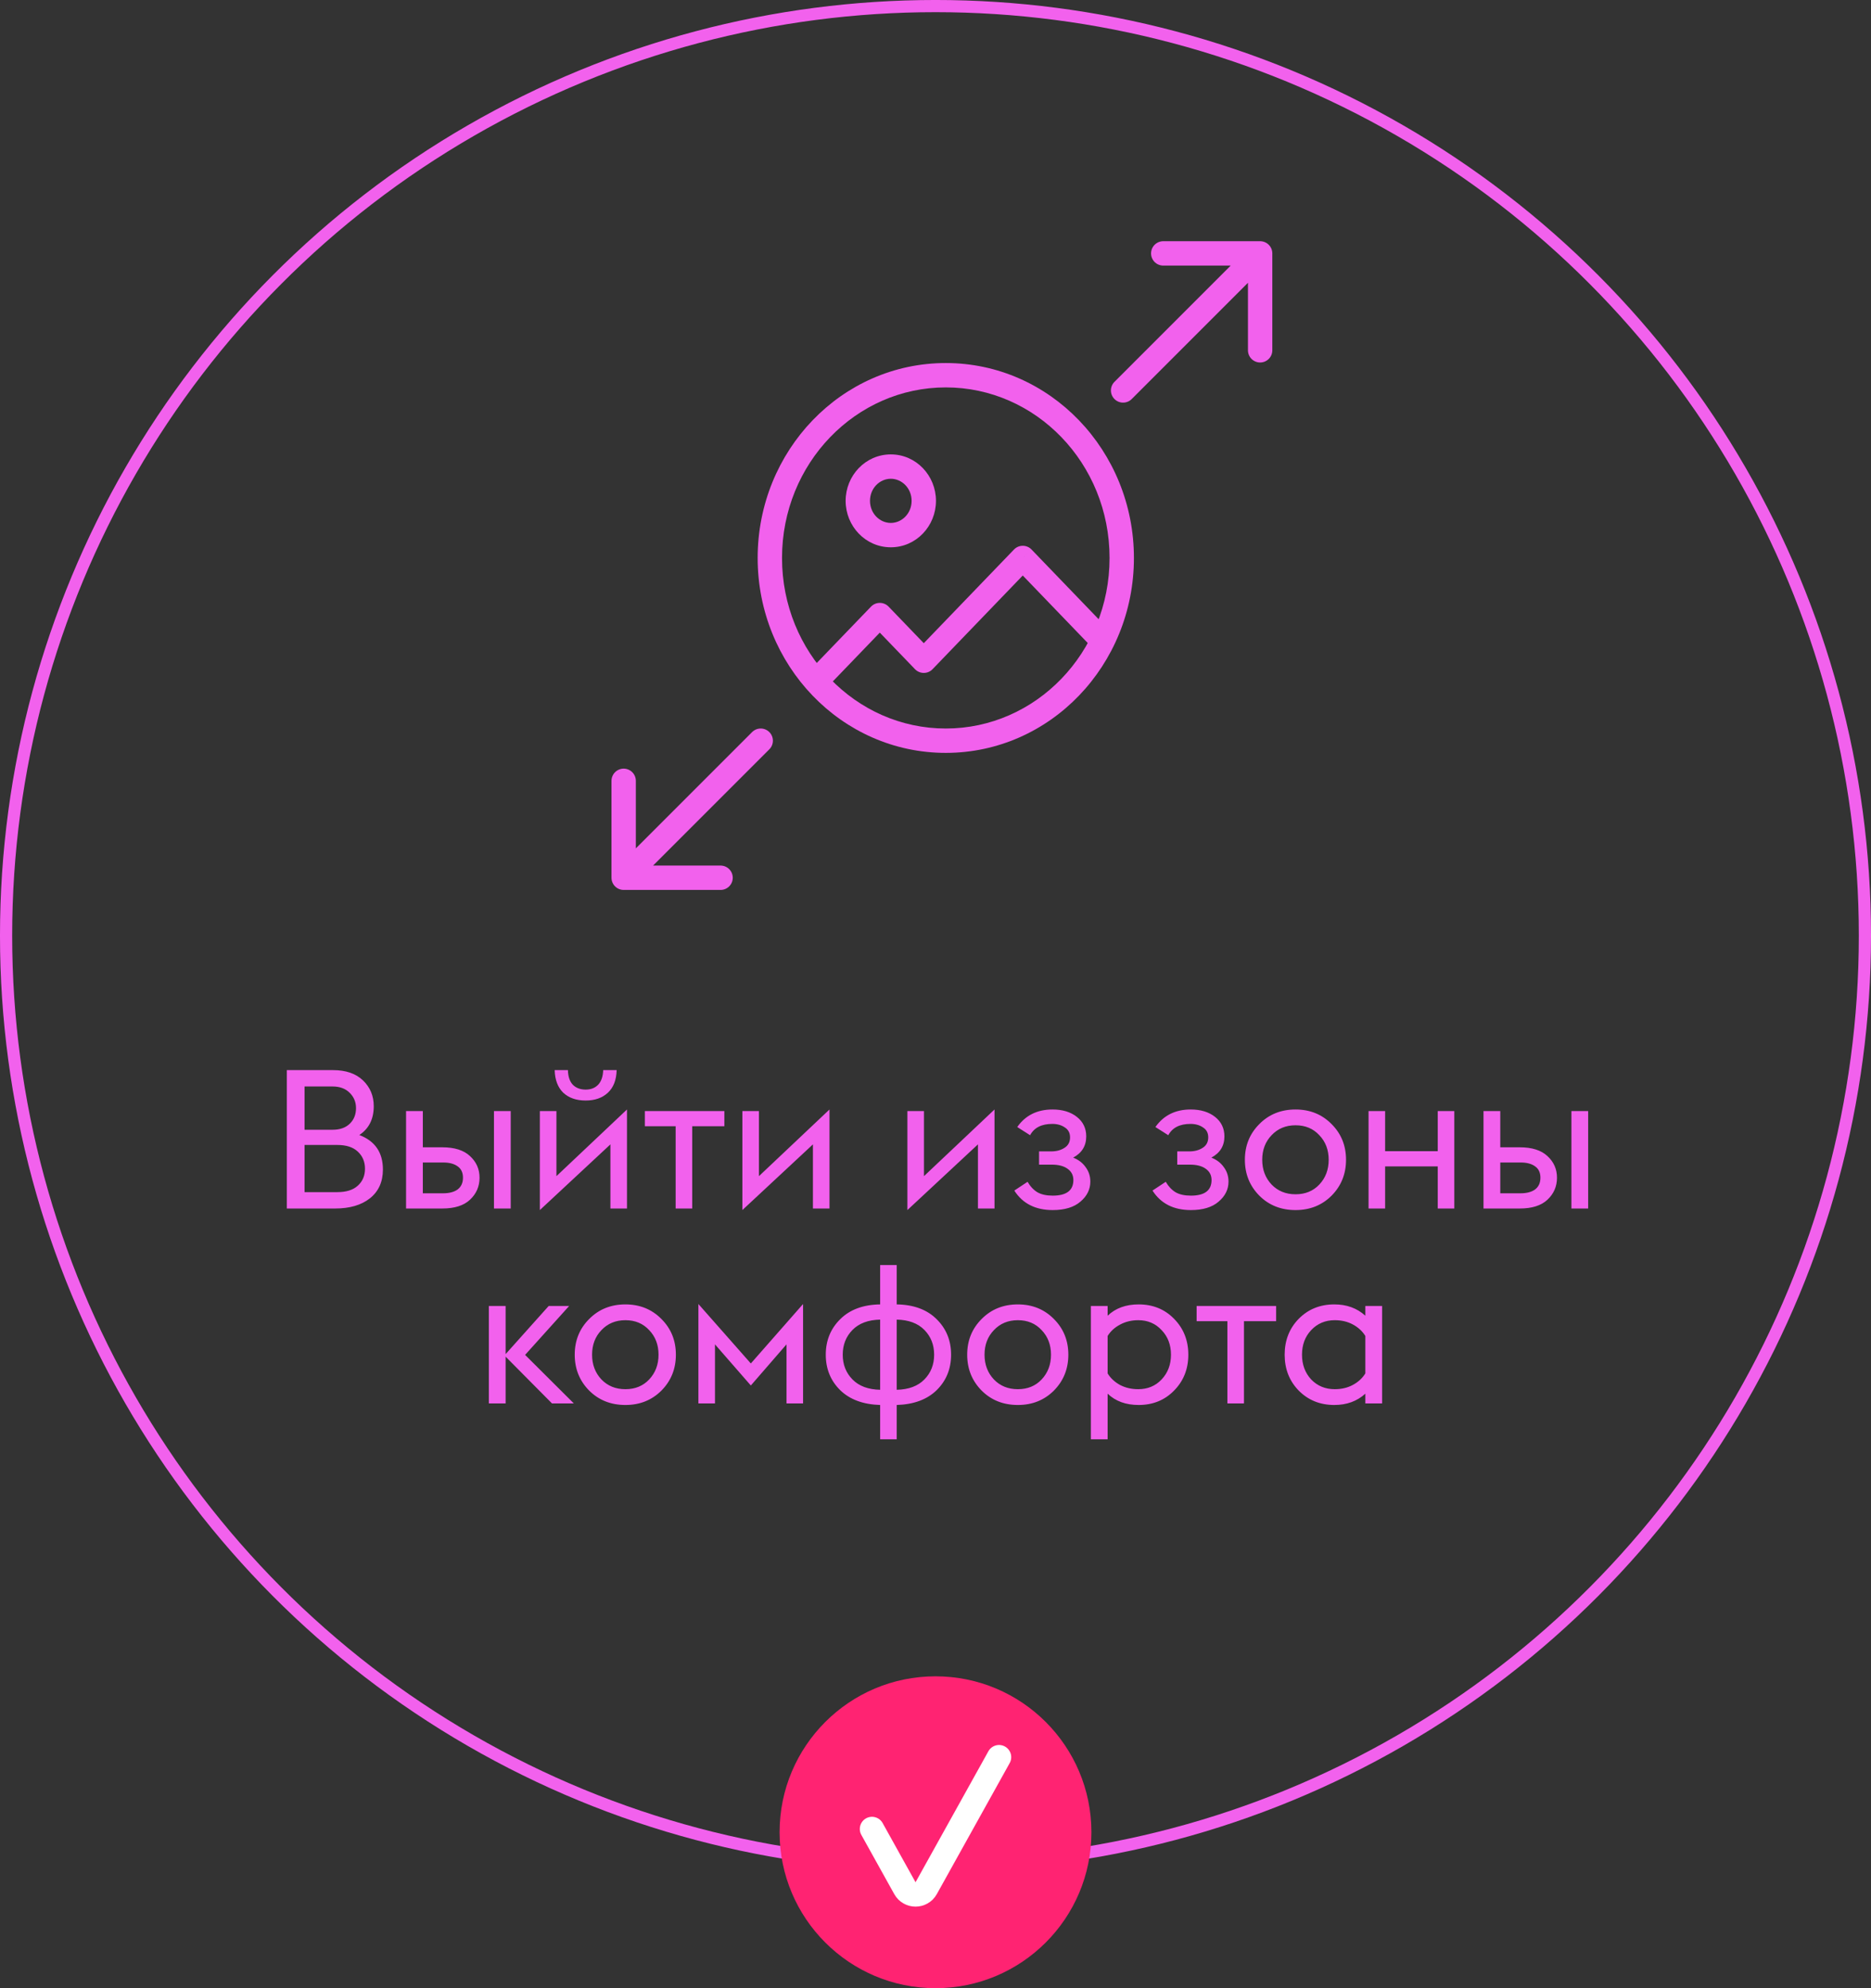 <?xml version="1.0" encoding="UTF-8"?> <svg xmlns="http://www.w3.org/2000/svg" width="96" height="102" viewBox="0 0 96 102" fill="none"><rect x="0" y="0" width="96" height="102" fill="#333333" stroke="none"/> <circle cx="48" cy="48" r="47.688" stroke="#F261ED" stroke-width="0.625"></circle> <path d="M41.871 34.051C41.632 34.3 41.639 34.695 41.888 34.935C42.136 35.174 42.532 35.166 42.771 34.918L41.871 34.051ZM45.142 31.555L45.593 31.121C45.475 30.999 45.312 30.93 45.142 30.93C44.972 30.93 44.81 30.999 44.692 31.121L45.142 31.555ZM47.399 33.898L46.949 34.332C47.067 34.454 47.23 34.523 47.399 34.523C47.569 34.523 47.732 34.454 47.849 34.332L47.399 33.898ZM52.477 28.625L52.928 28.192C52.81 28.069 52.647 28 52.477 28C52.308 28 52.145 28.069 52.027 28.192L52.477 28.625ZM55.977 33.16C56.216 33.409 56.612 33.416 56.861 33.177C57.109 32.937 57.117 32.542 56.877 32.293L55.977 33.16ZM42.771 34.918L45.593 31.988L44.692 31.121L41.871 34.051L42.771 34.918ZM44.692 31.988L46.949 34.332L47.849 33.465L45.593 31.121L44.692 31.988ZM47.849 34.332L52.928 29.058L52.027 28.192L46.949 33.465L47.849 34.332ZM52.027 29.058L55.977 33.16L56.877 32.293L52.928 28.192L52.027 29.058ZM48.528 37.375C43.909 37.375 40.125 33.48 40.125 28.625H38.875C38.875 34.125 43.175 38.625 48.528 38.625V37.375ZM56.931 28.625C56.931 33.48 53.147 37.375 48.528 37.375V38.625C53.881 38.625 58.181 34.125 58.181 28.625H56.931ZM48.528 19.875C53.147 19.875 56.931 23.77 56.931 28.625H58.181C58.181 23.125 53.881 18.625 48.528 18.625V19.875ZM48.528 18.625C43.175 18.625 38.875 23.125 38.875 28.625H40.125C40.125 23.77 43.909 19.875 48.528 19.875V18.625ZM46.774 25.695C46.774 26.343 46.274 26.828 45.707 26.828V28.078C47.009 28.078 48.024 26.989 48.024 25.695H46.774ZM45.707 26.828C45.139 26.828 44.639 26.343 44.639 25.695H43.389C43.389 26.989 44.404 28.078 45.707 28.078V26.828ZM44.639 25.695C44.639 25.047 45.139 24.562 45.707 24.562V23.312C44.404 23.312 43.389 24.402 43.389 25.695H44.639ZM45.707 24.562C46.274 24.562 46.774 25.047 46.774 25.695H48.024C48.024 24.402 47.009 23.312 45.707 23.312V24.562Z" fill="#F261ED"></path> <path d="M57.625 20.031L64.07 13.586M59.685 13H64.657V17.972" stroke="#F261ED" stroke-width="1.25" stroke-linecap="round" stroke-linejoin="round"></path> <path d="M39.032 38L32.587 44.445M36.972 45.031L32 45.031L32 40.059" stroke="#F261ED" stroke-width="1.25" stroke-linecap="round" stroke-linejoin="round"></path> <circle cx="48" cy="94" r="8" fill="#FF2372"></circle> <path d="M51.26 90.148L47.522 96.869C47.284 97.298 46.668 97.298 46.43 96.869L44.741 93.832" stroke="white" stroke-width="1.25" stroke-linecap="round" stroke-linejoin="round"></path> <path d="M14.717 62V54.9H17.087C17.747 54.9 18.26 55.077 18.627 55.43C18.993 55.783 19.177 56.223 19.177 56.75C19.177 57.41 18.93 57.903 18.437 58.23C19.243 58.537 19.647 59.127 19.647 60C19.647 60.633 19.423 61.127 18.977 61.48C18.537 61.827 17.943 62 17.197 62H14.717ZM15.627 57.96H17.067C17.44 57.96 17.733 57.857 17.947 57.65C18.16 57.443 18.267 57.177 18.267 56.85C18.267 56.537 18.157 56.273 17.937 56.06C17.723 55.847 17.433 55.74 17.067 55.74H15.627V57.96ZM15.627 61.16H17.307C17.767 61.16 18.117 61.05 18.357 60.83C18.603 60.61 18.727 60.32 18.727 59.96C18.727 59.6 18.603 59.307 18.357 59.08C18.117 58.853 17.767 58.74 17.307 58.74H15.627V61.16ZM25.345 62V57H26.205V62H25.345ZM20.835 62V57H21.695V58.86H22.695C23.322 58.86 23.795 59.01 24.115 59.31C24.442 59.61 24.605 59.98 24.605 60.42C24.605 60.867 24.442 61.243 24.115 61.55C23.795 61.85 23.322 62 22.695 62H20.835ZM21.695 61.22H22.725C23.052 61.22 23.305 61.153 23.485 61.02C23.665 60.88 23.755 60.68 23.755 60.42C23.755 60.16 23.665 59.967 23.485 59.84C23.305 59.707 23.058 59.64 22.745 59.64H21.695V61.22ZM27.7 62.08V57H28.55V60.34L32.17 56.92V62H31.32V58.71L27.7 62.08ZM30.95 54.9H31.64C31.627 55.407 31.477 55.793 31.19 56.06C30.904 56.327 30.523 56.46 30.05 56.46C29.57 56.46 29.187 56.327 28.9 56.06C28.62 55.787 28.474 55.4 28.46 54.9H29.14C29.147 55.227 29.23 55.477 29.39 55.65C29.557 55.817 29.777 55.9 30.05 55.9C30.317 55.9 30.53 55.817 30.69 55.65C30.85 55.483 30.937 55.233 30.95 54.9ZM34.667 62V57.78H33.087V57H37.167V57.78H35.517V62H34.667ZM38.091 62.08V57H38.941V60.34L42.561 56.92V62H41.711V58.71L38.091 62.08ZM46.558 62.08V57H47.408V60.34L51.028 56.92V62H50.178V58.71L46.558 62.08ZM54.014 62.08C53.128 62.08 52.471 61.747 52.044 61.08L52.724 60.63C52.864 60.87 53.034 61.05 53.234 61.17C53.434 61.283 53.694 61.34 54.014 61.34C54.721 61.34 55.074 61.073 55.074 60.54C55.074 60.293 54.974 60.1 54.774 59.96C54.581 59.82 54.311 59.75 53.964 59.75H53.314V59.07H53.934C54.201 59.07 54.428 59.01 54.614 58.89C54.808 58.77 54.904 58.59 54.904 58.35C54.904 58.123 54.814 57.953 54.634 57.84C54.461 57.72 54.248 57.66 53.994 57.66C53.441 57.66 53.061 57.853 52.854 58.24L52.194 57.82C52.614 57.22 53.218 56.92 54.004 56.92C54.518 56.92 54.934 57.047 55.254 57.3C55.574 57.553 55.734 57.887 55.734 58.3C55.734 58.787 55.511 59.15 55.064 59.39C55.338 59.497 55.551 59.66 55.704 59.88C55.864 60.093 55.944 60.34 55.944 60.62C55.944 61.02 55.774 61.363 55.434 61.65C55.101 61.937 54.628 62.08 54.014 62.08ZM61.104 62.08C60.218 62.08 59.561 61.747 59.134 61.08L59.814 60.63C59.954 60.87 60.124 61.05 60.324 61.17C60.524 61.283 60.784 61.34 61.104 61.34C61.811 61.34 62.164 61.073 62.164 60.54C62.164 60.293 62.064 60.1 61.864 59.96C61.671 59.82 61.401 59.75 61.054 59.75H60.404V59.07H61.024C61.291 59.07 61.518 59.01 61.704 58.89C61.898 58.77 61.994 58.59 61.994 58.35C61.994 58.123 61.904 57.953 61.724 57.84C61.551 57.72 61.338 57.66 61.084 57.66C60.531 57.66 60.151 57.853 59.944 58.24L59.284 57.82C59.704 57.22 60.308 56.92 61.094 56.92C61.608 56.92 62.024 57.047 62.344 57.3C62.664 57.553 62.824 57.887 62.824 58.3C62.824 58.787 62.601 59.15 62.154 59.39C62.428 59.497 62.641 59.66 62.794 59.88C62.954 60.093 63.034 60.34 63.034 60.62C63.034 61.02 62.864 61.363 62.524 61.65C62.191 61.937 61.718 62.08 61.104 62.08ZM66.474 62.08C65.727 62.08 65.107 61.833 64.614 61.34C64.121 60.84 63.874 60.227 63.874 59.5C63.874 58.773 64.121 58.163 64.614 57.67C65.107 57.17 65.727 56.92 66.474 56.92C67.214 56.92 67.831 57.17 68.324 57.67C68.817 58.163 69.064 58.773 69.064 59.5C69.064 60.227 68.817 60.84 68.324 61.34C67.831 61.833 67.214 62.08 66.474 62.08ZM65.244 60.77C65.564 61.103 65.974 61.27 66.474 61.27C66.974 61.27 67.381 61.103 67.694 60.77C68.014 60.43 68.174 60.007 68.174 59.5C68.174 58.993 68.014 58.573 67.694 58.24C67.381 57.9 66.974 57.73 66.474 57.73C65.974 57.73 65.564 57.9 65.244 58.24C64.924 58.573 64.764 58.993 64.764 59.5C64.764 60.007 64.924 60.43 65.244 60.77ZM70.22 62V57H71.07V59.06H73.77V57H74.62V62H73.77V59.84H71.07V62H70.22ZM80.628 62V57H81.488V62H80.628ZM76.118 62V57H76.978V58.86H77.978C78.605 58.86 79.078 59.01 79.398 59.31C79.725 59.61 79.888 59.98 79.888 60.42C79.888 60.867 79.725 61.243 79.398 61.55C79.078 61.85 78.605 62 77.978 62H76.118ZM76.978 61.22H78.008C78.335 61.22 78.588 61.153 78.768 61.02C78.948 60.88 79.038 60.68 79.038 60.42C79.038 60.16 78.948 59.967 78.768 59.84C78.588 59.707 78.341 59.64 78.028 59.64H76.978V61.22ZM25.083 72V67H25.943V69.47L28.153 67H29.203L26.943 69.51L29.443 72H28.323L25.943 69.6V72H25.083ZM32.089 72.08C31.343 72.08 30.723 71.833 30.229 71.34C29.736 70.84 29.489 70.227 29.489 69.5C29.489 68.773 29.736 68.163 30.229 67.67C30.723 67.17 31.343 66.92 32.089 66.92C32.829 66.92 33.446 67.17 33.939 67.67C34.433 68.163 34.679 68.773 34.679 69.5C34.679 70.227 34.433 70.84 33.939 71.34C33.446 71.833 32.829 72.08 32.089 72.08ZM30.859 70.77C31.179 71.103 31.589 71.27 32.089 71.27C32.589 71.27 32.996 71.103 33.309 70.77C33.629 70.43 33.789 70.007 33.789 69.5C33.789 68.993 33.629 68.573 33.309 68.24C32.996 67.9 32.589 67.73 32.089 67.73C31.589 67.73 31.179 67.9 30.859 68.24C30.539 68.573 30.379 68.993 30.379 69.5C30.379 70.007 30.539 70.43 30.859 70.77ZM40.355 72V68.97L38.525 71.08L36.685 68.97V72H35.835V66.9L38.525 69.95L41.205 66.9V72H40.355ZM46.01 73.84H45.16V72.08C44.287 72.053 43.603 71.8 43.11 71.32C42.617 70.833 42.37 70.227 42.37 69.5C42.37 68.773 42.617 68.167 43.11 67.68C43.603 67.187 44.287 66.933 45.16 66.92V64.9H46.01V66.92C46.883 66.933 47.567 67.187 48.06 67.68C48.553 68.167 48.8 68.773 48.8 69.5C48.8 70.227 48.553 70.833 48.06 71.32C47.567 71.8 46.883 72.053 46.01 72.08V73.84ZM46.01 67.7V71.3C46.623 71.287 47.097 71.11 47.43 70.77C47.764 70.43 47.93 70.007 47.93 69.5C47.93 68.993 47.764 68.57 47.43 68.23C47.097 67.89 46.623 67.713 46.01 67.7ZM43.74 68.23C43.407 68.57 43.24 68.993 43.24 69.5C43.24 70.007 43.407 70.43 43.74 70.77C44.074 71.11 44.547 71.287 45.16 71.3V67.7C44.547 67.713 44.074 67.89 43.74 68.23ZM52.226 72.08C51.479 72.08 50.859 71.833 50.366 71.34C49.873 70.84 49.626 70.227 49.626 69.5C49.626 68.773 49.873 68.163 50.366 67.67C50.859 67.17 51.479 66.92 52.226 66.92C52.966 66.92 53.583 67.17 54.076 67.67C54.569 68.163 54.816 68.773 54.816 69.5C54.816 70.227 54.569 70.84 54.076 71.34C53.583 71.833 52.966 72.08 52.226 72.08ZM50.996 70.77C51.316 71.103 51.726 71.27 52.226 71.27C52.726 71.27 53.133 71.103 53.446 70.77C53.766 70.43 53.926 70.007 53.926 69.5C53.926 68.993 53.766 68.573 53.446 68.24C53.133 67.9 52.726 67.73 52.226 67.73C51.726 67.73 51.316 67.9 50.996 68.24C50.676 68.573 50.516 68.993 50.516 69.5C50.516 70.007 50.676 70.43 50.996 70.77ZM55.972 67H56.832V67.5C57.238 67.113 57.768 66.92 58.422 66.92C59.155 66.92 59.762 67.167 60.242 67.66C60.728 68.153 60.972 68.767 60.972 69.5C60.972 70.233 60.728 70.847 60.242 71.34C59.762 71.833 59.155 72.08 58.422 72.08C57.768 72.08 57.238 71.887 56.832 71.5V73.84H55.972V67ZM58.402 71.27C58.888 71.27 59.288 71.103 59.602 70.77C59.922 70.43 60.082 70.007 60.082 69.5C60.082 68.993 59.922 68.573 59.602 68.24C59.288 67.9 58.888 67.73 58.402 67.73C58.055 67.73 57.742 67.807 57.462 67.96C57.188 68.107 56.978 68.3 56.832 68.54V70.46C56.978 70.7 57.188 70.897 57.462 71.05C57.742 71.197 58.055 71.27 58.402 71.27ZM62.977 72V67.78H61.398V67H65.478V67.78H63.828V72H62.977ZM70.055 72V71.5C69.629 71.887 69.099 72.08 68.465 72.08C67.732 72.08 67.122 71.833 66.635 71.34C66.155 70.847 65.915 70.233 65.915 69.5C65.915 68.767 66.155 68.153 66.635 67.66C67.122 67.167 67.732 66.92 68.465 66.92C69.099 66.92 69.629 67.113 70.055 67.5V67H70.915V72H70.055ZM68.485 71.27C68.832 71.27 69.142 71.197 69.415 71.05C69.689 70.903 69.902 70.707 70.055 70.46V68.54C69.902 68.293 69.689 68.097 69.415 67.95C69.142 67.803 68.832 67.73 68.485 67.73C67.999 67.73 67.595 67.9 67.275 68.24C66.962 68.573 66.805 68.993 66.805 69.5C66.805 70.007 66.962 70.43 67.275 70.77C67.595 71.103 67.999 71.27 68.485 71.27Z" fill="#F261ED"></path> </svg> 